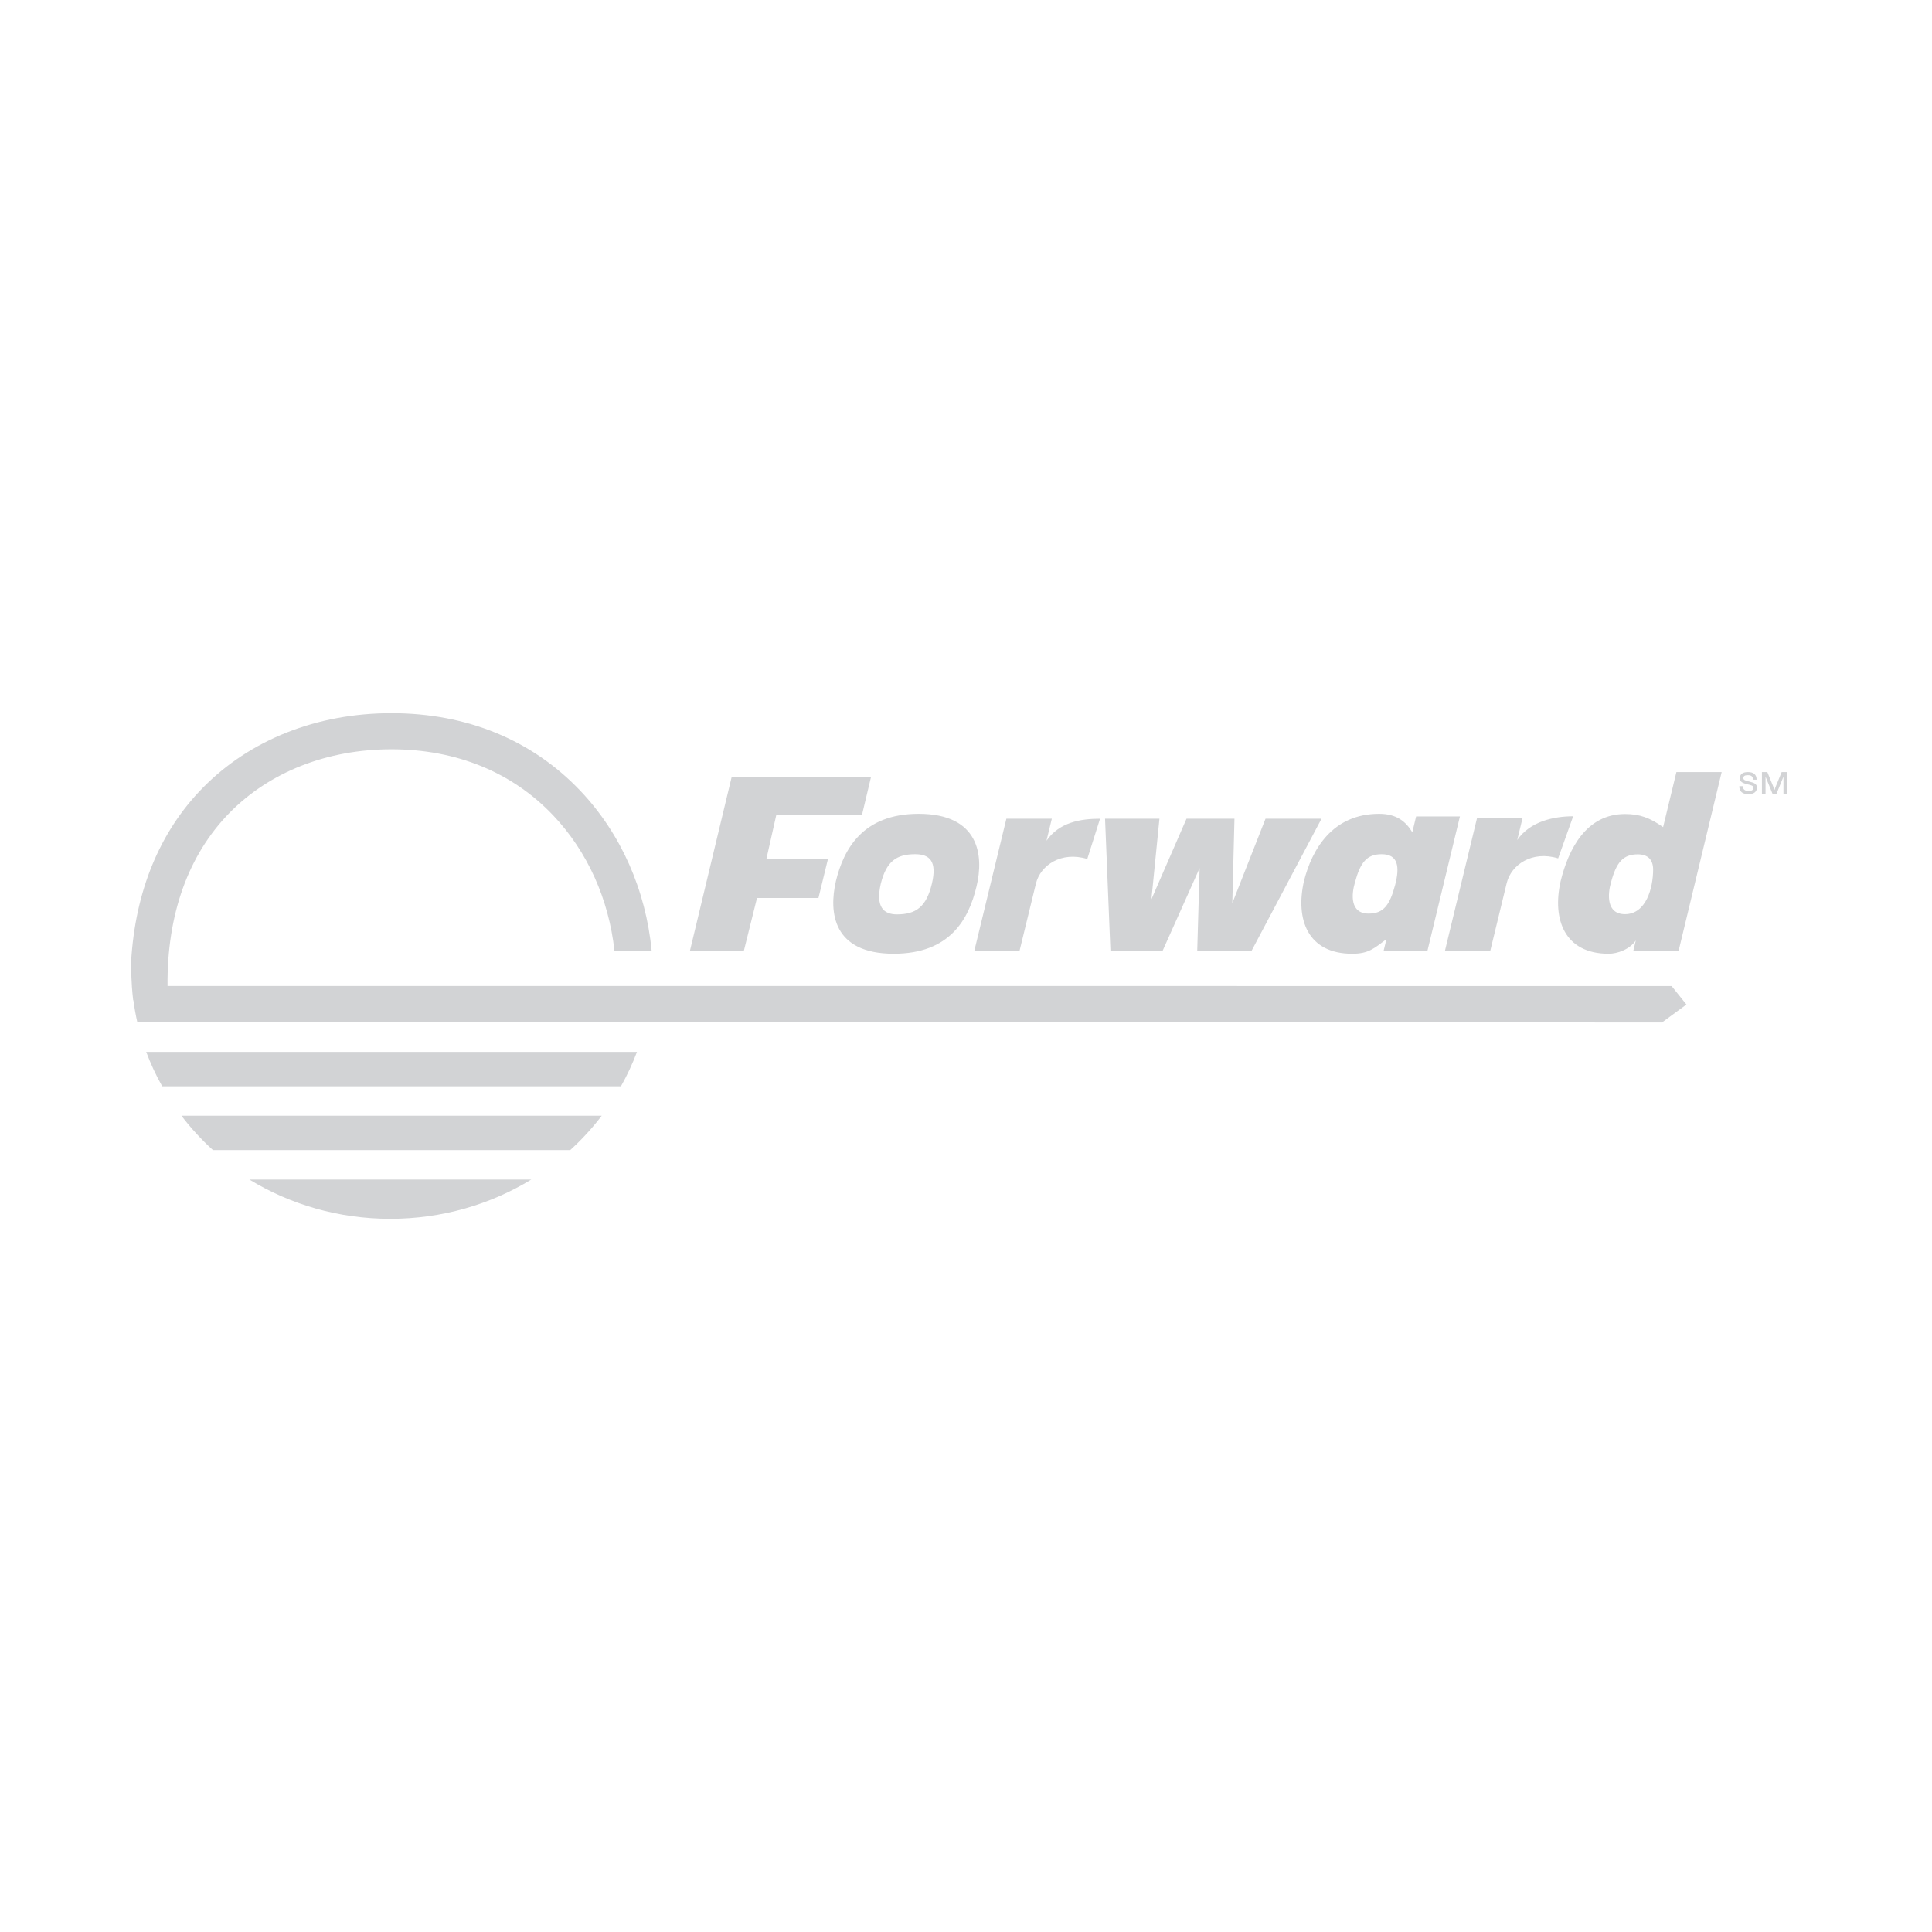 <svg width="140" height="140" viewBox="0 0 140 140" fill="none" xmlns="http://www.w3.org/2000/svg">
<path fill-rule="evenodd" clip-rule="evenodd" d="M121.131 71.451L12.14 71.449C12.094 66.277 13.637 61.953 16.632 58.901C19.547 55.933 23.715 54.297 28.368 54.297C33.062 54.297 37.115 55.954 40.086 59.086C42.577 61.712 44.117 65.166 44.525 68.893H47.221C46.798 64.506 45.004 60.414 42.058 57.308C38.564 53.626 33.83 51.679 28.368 51.679C22.975 51.679 18.118 53.6 14.693 57.09C11.558 60.284 9.793 64.608 9.5 69.704C9.5 69.903 9.5 70.602 9.557 71.449H9.555L9.561 71.524C9.583 71.831 9.612 72.155 9.65 72.481H9.666C9.738 73.016 9.83 73.544 9.948 74.064L120.434 74.091L122.205 72.792L121.131 71.451Z" fill="#D2D3D5"/>
<path fill-rule="evenodd" clip-rule="evenodd" d="M38.497 85.475C35.551 87.273 32.048 88.321 28.283 88.321C24.52 88.321 21.017 87.273 18.071 85.475H38.497ZM43.603 80.85C42.919 81.748 42.155 82.582 41.319 83.34H15.431C14.594 82.58 13.828 81.746 13.148 80.85H43.603ZM46.157 76.225C45.833 77.086 45.446 77.92 44.996 78.716H11.753C11.303 77.917 10.916 77.084 10.595 76.225H46.157ZM124.759 55.948L121.635 68.919H118.351L118.537 68.15C118.097 68.794 117.209 69.112 116.567 69.112C113.361 69.112 112.467 66.608 113.089 63.857C113.653 61.546 114.935 58.987 117.752 58.987C118.84 58.987 119.562 59.267 120.515 59.936L121.479 55.948H124.759ZM99.942 58.972C101.193 58.972 101.873 59.527 102.342 60.311L102.617 59.163H105.792L103.433 68.919H100.258L100.466 68.058C99.568 68.73 99.168 69.112 97.989 69.112C94.744 69.112 93.865 66.605 94.489 63.85C95.057 61.574 96.541 58.972 99.942 58.972ZM66.57 58.972C70.957 58.972 71.306 61.995 70.763 64.233C70.201 66.605 68.841 69.111 64.765 69.111C60.358 69.111 60.047 66.126 60.572 63.85C61.135 61.536 62.513 58.972 66.57 58.972ZM63.117 56.304L62.469 59.028H56.259L55.53 62.271H59.991L59.308 65.072H54.855L53.895 68.933H49.987L53.019 56.304H63.117ZM84.018 59.327L83.436 65.166L85.979 59.328H89.454L89.298 65.448L91.705 59.328H95.762L90.676 68.933H86.755L86.929 62.906L84.232 68.933H80.467L80.076 59.328H84.017L84.018 59.327ZM76.219 59.327L75.832 60.924C76.757 59.582 78.314 59.328 79.713 59.328L78.788 62.246C76.91 61.667 75.398 62.699 75.07 64.017L73.872 68.933H70.595L72.926 59.328H76.218L76.219 59.327ZM113.999 59.15L112.909 62.202C111.026 61.619 109.512 62.658 109.183 63.985L107.983 68.933H104.698L107.035 59.265H110.334L109.946 60.871C110.873 59.521 112.596 59.15 113.999 59.15ZM66.315 61.899C64.954 61.899 64.23 62.423 63.825 64.038C63.442 65.715 64.018 66.26 64.996 66.26C66.379 66.26 67.124 65.715 67.528 64.038C67.912 62.423 67.379 61.899 66.315 61.899ZM118.684 61.909C117.616 61.909 117.13 62.482 116.742 63.933C116.49 64.794 116.393 66.245 117.752 66.245C119.287 66.245 119.792 64.335 119.792 63.017C119.792 62.31 119.423 61.909 118.684 61.909ZM100.118 61.9C99.044 61.9 98.575 62.492 98.184 63.946C97.93 64.807 97.813 66.203 99.18 66.203C100.255 66.203 100.705 65.591 101.095 64.137C101.447 62.798 101.31 61.9 100.118 61.9ZM126.665 55.948C127.078 55.948 127.286 56.131 127.291 56.499H127.036C127.022 56.27 126.912 56.173 126.656 56.173C126.434 56.173 126.331 56.239 126.331 56.377C126.331 56.529 126.46 56.557 126.749 56.632C127.125 56.727 127.312 56.8 127.312 57.077C127.312 57.375 127.095 57.549 126.689 57.549C126.271 57.549 126.037 57.361 126.035 56.972H126.291C126.303 57.204 126.432 57.317 126.71 57.317C126.939 57.317 127.06 57.243 127.06 57.094C127.06 56.932 126.92 56.905 126.66 56.842C126.266 56.744 126.08 56.663 126.08 56.387C126.08 56.09 126.296 55.948 126.665 55.948ZM128.068 55.948L128.514 57.038C128.542 57.104 128.563 57.176 128.588 57.247C128.588 57.239 128.633 57.101 128.659 57.039L129.106 55.949H129.5V57.549H129.236V56.281L128.72 57.549H128.455L127.938 56.281V57.549H127.676V55.948H128.068Z" fill="#D2D3D5"/>
</svg>
